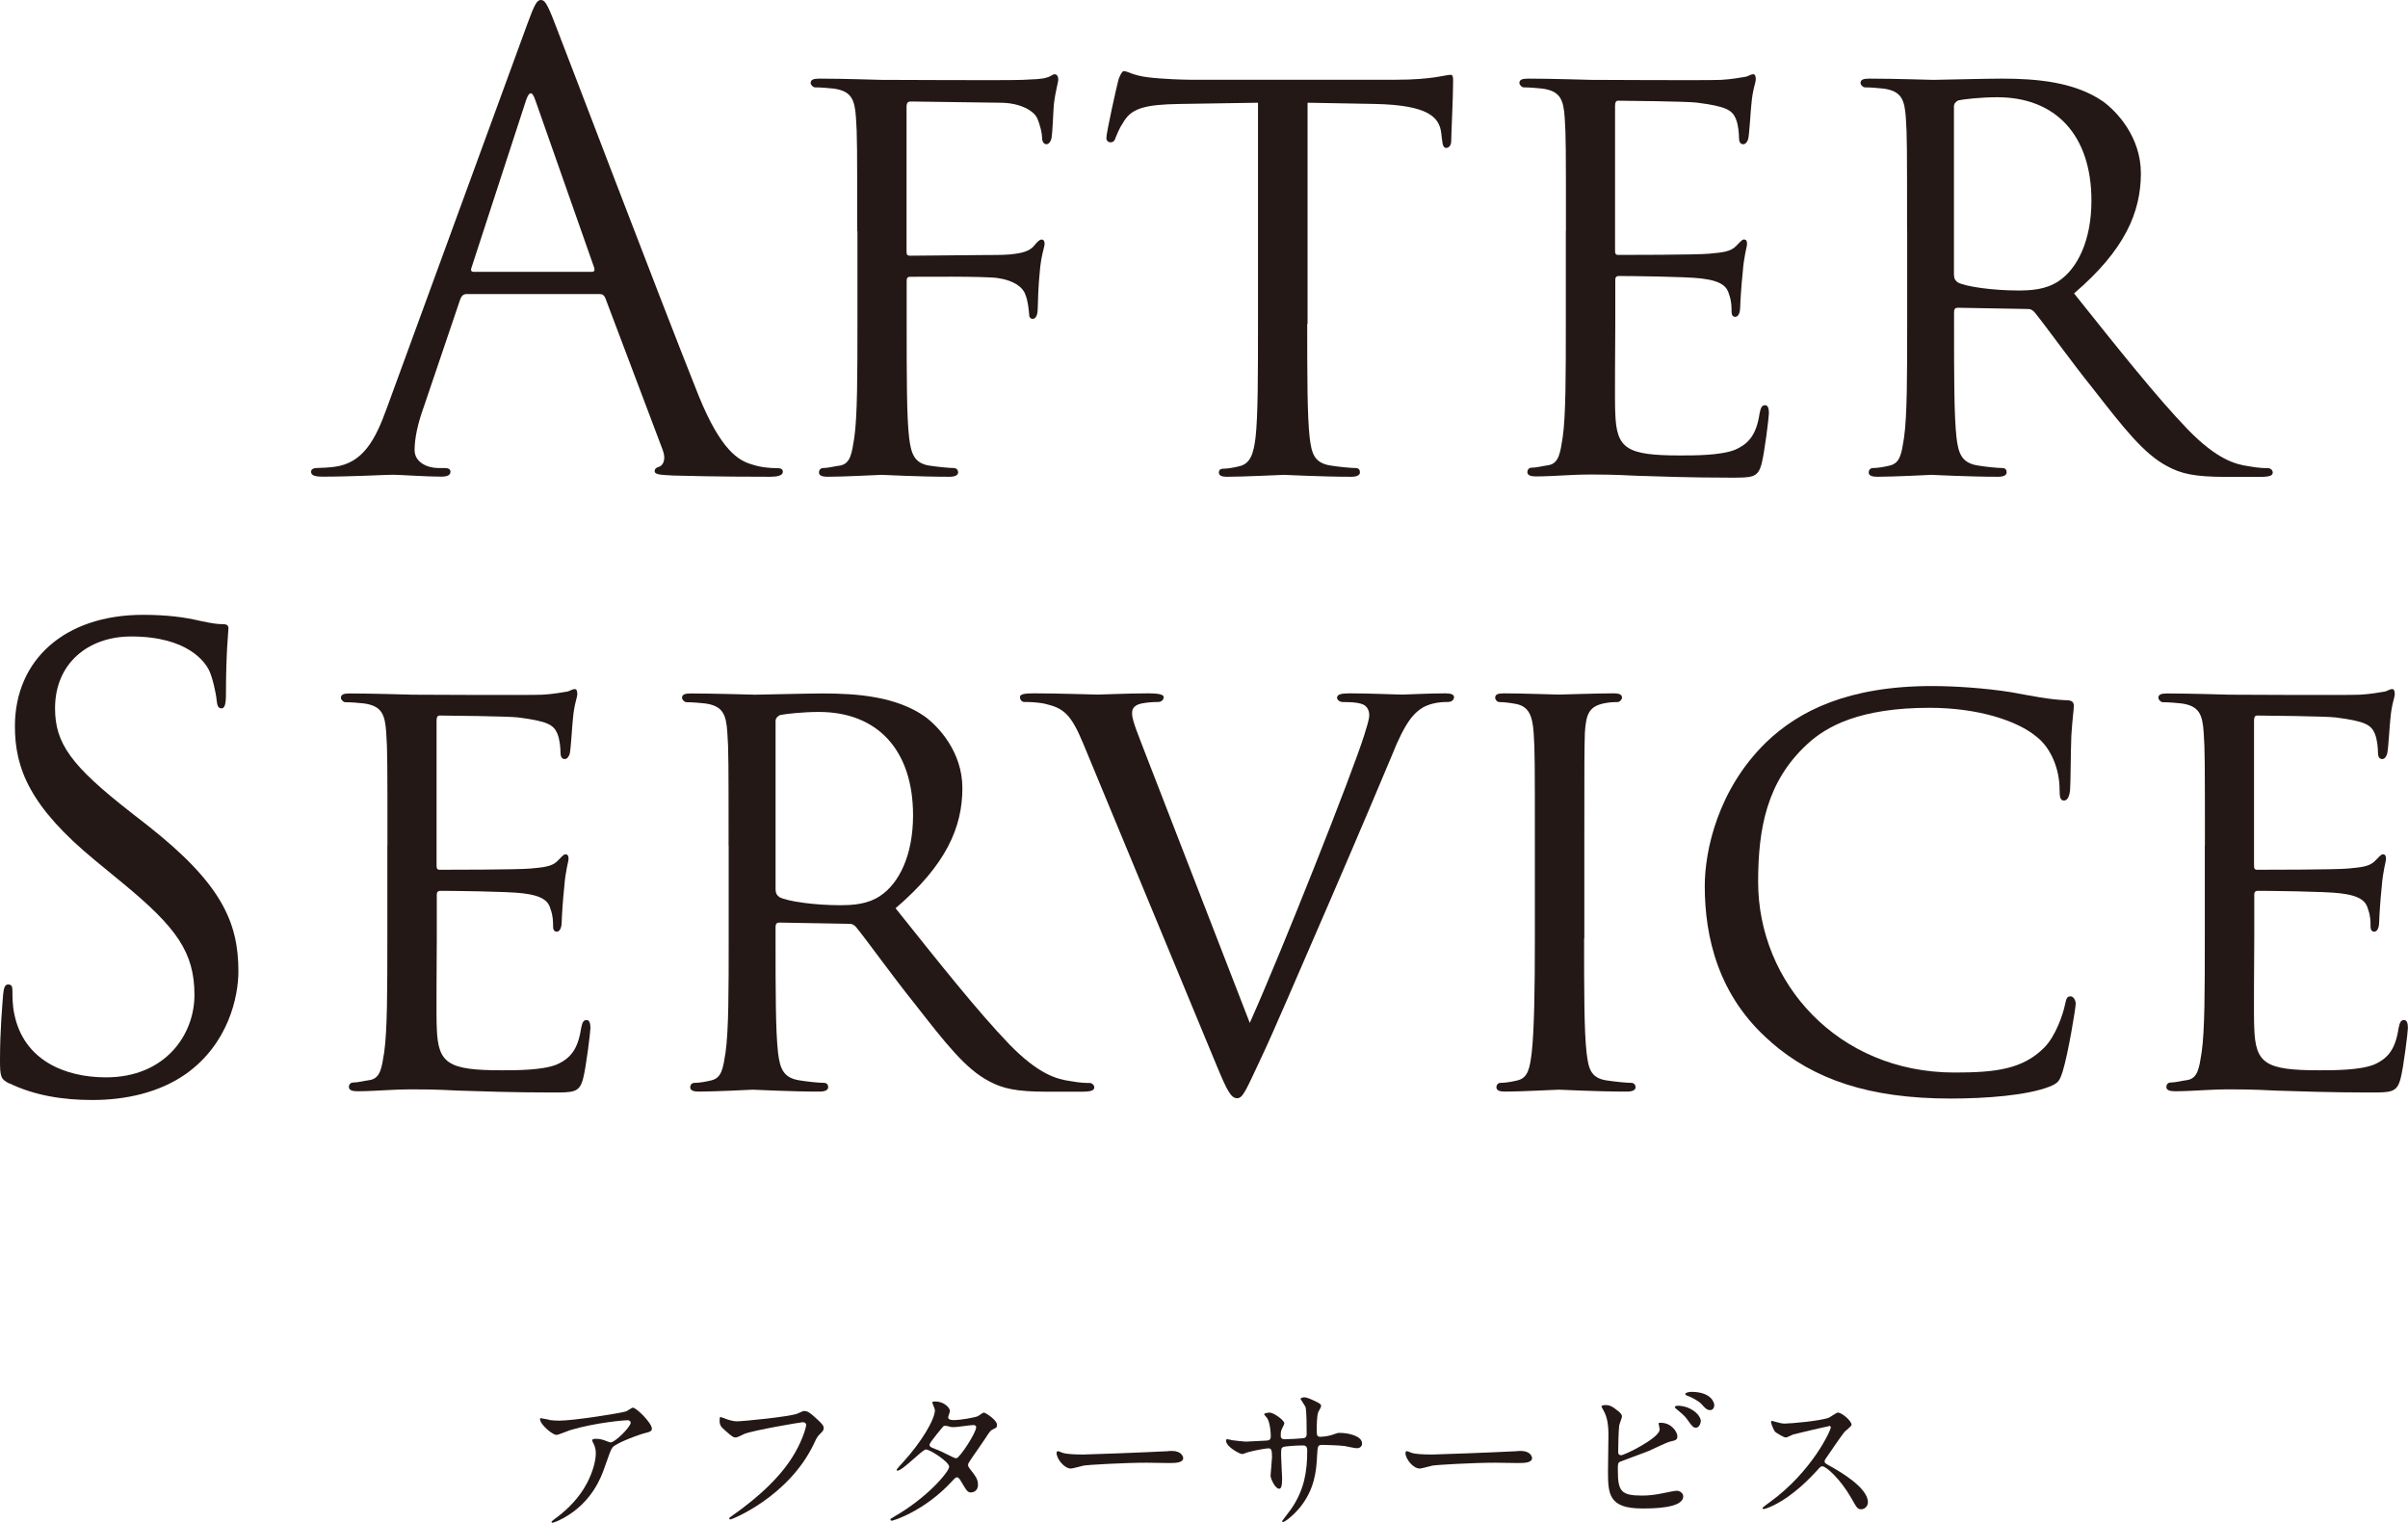 <?xml version="1.0" encoding="UTF-8"?><svg id="_レイヤー_2" xmlns="http://www.w3.org/2000/svg" viewBox="0 0 214.73 135.77"><defs><style>.cls-1{fill:#231815;stroke-width:0px;}</style></defs><g id="_レイヤー_1-2"><path class="cls-1" d="M48.97,126.61c.29.04.61.06.91.06,1.28,0,5.56-.68,5.96-.83.1-.04.5-.33.59-.33.33,0,1.7,1.38,1.7,1.87,0,.1,0,.26-.5.37-.5.1-2.71.91-3.01,1.31-.17.24-.23.42-.73,1.84-.26.75-1.08,3.04-3.63,4.45-.48.26-.89.42-.99.42-.06,0-.09-.03-.09-.07s.03-.07.29-.27c.81-.59,1.8-1.44,2.58-2.68.79-1.27,1.08-2.49,1.08-3.16,0-.32-.06-.59-.19-.85-.12-.23-.13-.26-.13-.32,0-.12.22-.13.3-.13.25,0,.42.01.78.13.09.03.48.19.56.19.4,0,1.79-1.38,1.79-1.76,0-.1-.09-.22-.27-.22-.23,0-2.84.2-5.14.89-.2.06-1.02.42-1.21.42-.35,0-1.47-.92-1.47-1.43,0-.03.03-.06.1-.06.04,0,.62.13.73.14Z"/><path class="cls-1" d="M64.48,126.41c.33.16.89.32,1.2.32.59,0,4.81-.42,5.43-.69.45-.2.5-.23.61-.23.32,0,.55.2.99.59.65.58.74.73.74.94,0,.19-.07.26-.33.52-.23.22-.29.33-.56.91-2.26,4.7-7.29,6.71-7.43,6.71-.07,0-.1-.06-.1-.09,0-.06.04-.09.19-.19,2.51-1.76,4.54-3.66,5.69-5.7.71-1.24.98-2.29.98-2.43,0-.25-.25-.26-.32-.26-.16,0-4.35.71-5.19,1.04-.12.06-.63.32-.75.32-.19,0-.29,0-1.04-.69-.27-.24-.42-.39-.42-.81,0-.12.01-.19.04-.33.07,0,.16.04.27.09Z"/><path class="cls-1" d="M79.71,135.24c2.95-1.67,4.93-4.02,4.93-4.46s-1.71-1.54-2.07-1.54c-.33,0-2.07,1.89-2.55,1.89-.06,0-.07-.04-.07-.07,0-.06.45-.55.52-.62,1.71-1.86,2.9-3.89,2.9-4.71,0-.12-.23-.58-.23-.68,0-.09.19-.09.27-.09.76,0,1.3.56,1.3.85,0,.09-.16.48-.16.56,0,.22.3.25.49.25.69,0,1.96-.25,2.16-.35.09-.04.45-.32.53-.32.14,0,1.18.65,1.18,1.11,0,.22-.1.26-.36.38-.22.1-.27.17-.71.85-.2.32-1.18,1.69-1.35,1.97-.13.2-.16.24-.16.36,0,.13.01.16.27.49.35.45.61.76.61,1.27,0,.66-.55.69-.62.69-.3,0-.36-.1-.91-1.02-.03-.06-.19-.33-.33-.33-.13,0-.22.1-.5.4-2.45,2.64-5.21,3.47-5.31,3.47-.03,0-.16,0-.13-.13.01-.06.04-.06.32-.22ZM87.05,127.26c0-.16-.14-.2-.25-.2-.22,0-1.48.19-1.74.19-.19,0-.29-.01-.43-.06-.14-.04-.2-.06-.35-.06-.04,0-.12,0-.17.06-.01,0-1.22,1.44-1.22,1.61,0,.2.13.25.49.39.45.17.56.23,1.58.73.06.03.25.12.33.1.32-.06,1.76-2.28,1.76-2.77Z"/><path class="cls-1" d="M104.18,129.38c.09,0,.24-.01.32-.01.88,0,1.01.53,1.01.63,0,.4-.59.45-1.2.45-.33,0-1.77-.03-2.06-.03-1.99,0-5.29.19-5.63.26-.17.03-.95.26-1.12.26-.62,0-1.28-.89-1.28-1.38,0-.09.04-.17.12-.17s.42.16.49.17c.25.07.84.13,1.76.13.47,0,5.5-.19,7.61-.3Z"/><path class="cls-1" d="M109.85,128.41c.22.03,1.05.13,1.24.13.29,0,1.54-.09,1.8-.09.27-.01.43-.06.43-.4,0-.43-.09-1.24-.32-1.6-.04-.06-.27-.3-.27-.36,0-.1.43-.14.5-.14.33,0,1.3.68,1.3.96,0,.1-.25.52-.26.6-.07.16-.06.38-.06.52,0,.22.14.3.35.3.38,0,1.28-.06,1.64-.09.32-.03.32-.27.32-.42,0-.49,0-1.99-.1-2.35-.04-.13-.45-.71-.45-.74,0-.06.16-.14.33-.14.29,0,.72.22,1.15.43.14.07.36.17.36.35,0,.1-.22.45-.25.52-.14.33-.14,1.22-.14,1.61,0,.46,0,.61.35.61.07,0,.63-.04.98-.16.48-.17.52-.19.72-.19.72,0,1.99.25,1.99.95,0,.3-.26.42-.46.42-.17,0-.95-.17-1.11-.2-.49-.07-1.93-.1-1.96-.1-.43,0-.43.1-.48.94-.06,1.37-.22,3.02-1.53,4.64-.65.79-1.38,1.3-1.5,1.3-.04,0-.09-.03-.09-.09,0-.01.72-.94.84-1.12,1.14-1.69,1.4-3.3,1.4-5.16,0-.46-.23-.46-.43-.46-.53,0-1.57.07-1.71.14-.19.1-.19.16-.19.78,0,.32.09,1.71.09,1.99,0,.69-.07.95-.27.95-.35,0-.76-.91-.76-1.15,0-.14.13-1.53.13-1.67,0-.69-.09-.78-.33-.78-.17,0-1.02.13-1.84.35-.09.03-.42.16-.5.16-.17,0-1.43-.63-1.43-1.2,0-.09.06-.13.1-.13.07,0,.37.07.43.09Z"/><path class="cls-1" d="M135.29,129.38c.09,0,.25-.01.32-.01.88,0,1.01.53,1.01.63,0,.4-.59.45-1.2.45-.33,0-1.77-.03-2.06-.03-1.99,0-5.29.19-5.63.26-.17.03-.95.26-1.12.26-.62,0-1.28-.89-1.28-1.38,0-.09.04-.17.12-.17s.42.16.49.17c.25.07.84.13,1.76.13.48,0,5.5-.19,7.61-.3Z"/><path class="cls-1" d="M144.39,125.9c.1.07.25.25.25.38s-.23.69-.25.82c-.06.5-.09,1.79-.09,2.39,0,.09.03.26.27.26.29,0,3.43-1.53,3.43-2.3,0-.09-.1-.49-.1-.53,0-.06.1-.06.2-.06.98,0,1.48.85,1.48,1.21,0,.33-.22.37-.63.46-.33.07-1.63.72-1.9.83-.4.17-2.54.94-2.61.98-.17.12-.17.19-.17.73,0,1.89.27,2.28,2.16,2.28.61,0,1.18-.06,2.1-.26.19-.04.82-.17.99-.17.3,0,.58.23.58.5,0,1.08-2.77,1.08-3.66,1.08-2.98,0-3.05-1.28-3.05-3.33,0-.52.04-2.78.04-3.26,0-1.18-.22-1.71-.37-2.02-.22-.4-.25-.45-.25-.48,0-.09.2-.13.33-.13.42,0,.62.1,1.24.6ZM151.66,126.75c0,.17-.16.55-.43.55-.22,0-.35-.13-.73-.68-.16-.22-.27-.39-.95-.94-.06-.04-.2-.16-.2-.22,0-.07.13-.12.26-.12,1.11,0,2.06.79,2.06,1.4ZM152.87,125.3c0,.19-.12.43-.36.43-.3,0-.48-.19-.76-.52-.25-.27-.88-.63-1.28-.76-.14-.04-.19-.12-.19-.16,0-.12.36-.19.53-.19,1.77,0,2.06.94,2.06,1.2Z"/><path class="cls-1" d="M163.11,127.16c-.1,0-3.13.71-3.2.74-.1.03-.55.27-.65.27-.22,0-.89-.43-.98-.52-.1-.1-.35-.73-.35-.84,0-.07.01-.12.09-.12.01,0,.33.09.37.1.45.13.62.14.76.14.49,0,3.2-.23,3.95-.53.13-.06.66-.45.79-.45.35,0,1.22.73,1.22,1.09,0,.13-.53.52-.62.62-.29.35-1.43,2.03-1.66,2.36-.06.07-.12.17-.12.29,0,.13.03.16.63.49.65.37,3.23,1.83,3.23,3.14,0,.33-.26.63-.59.63s-.39-.1-.89-.99c-.99-1.74-2.26-2.84-2.58-2.84-.14,0-.19.04-.5.4-.5.53-1.97,2.15-3.85,3.08-.39.19-.78.33-.89.33-.03,0-.1,0-.1-.09,0-.06.58-.47.66-.53,3.76-2.72,5.47-6.45,5.43-6.68-.03-.12-.14-.12-.17-.12Z"/><path class="cls-1" d="M47.02,2.15c.66-1.82.88-2.15,1.21-2.15s.55.28,1.21,1.99c.83,2.1,9.5,24.9,12.86,33.29,1.99,4.91,3.59,5.8,4.75,6.13.83.28,1.66.33,2.21.33.33,0,.55.06.55.33,0,.33-.5.44-1.1.44-.83,0-4.86,0-8.67-.11-1.05-.06-1.66-.06-1.66-.39,0-.22.17-.33.39-.39.33-.11.66-.61.33-1.49l-5.13-13.58c-.11-.22-.22-.33-.5-.33h-11.87c-.28,0-.44.17-.55.44l-3.31,9.77c-.5,1.38-.77,2.71-.77,3.7,0,1.1,1.16,1.6,2.1,1.6h.55c.39,0,.55.11.55.33,0,.33-.33.44-.83.44-1.33,0-3.7-.17-4.31-.17s-3.64.17-6.24.17c-.72,0-1.05-.11-1.05-.44,0-.22.22-.33.5-.33.39,0,1.16-.05,1.6-.11,2.54-.33,3.64-2.43,4.64-5.19L47.02,2.15ZM52.76,24.24c.28,0,.28-.17.22-.39l-5.24-14.91c-.28-.83-.55-.83-.83,0l-4.86,14.91c-.11.28,0,.39.17.39h10.54Z"/><path class="cls-1" d="M76.44,20.59c0-7.29,0-8.61-.11-10.1-.11-1.6-.39-2.37-1.99-2.59-.39-.05-1.21-.11-1.66-.11-.17,0-.39-.22-.39-.39,0-.28.22-.39.77-.39,2.21,0,5.24.11,5.52.11.94,0,11.48.06,12.59,0,.94-.05,1.77-.05,2.21-.22.28-.06.5-.28.66-.28.22,0,.33.22.33.44,0,.33-.22.88-.39,2.21-.05.44-.11,2.54-.22,3.09-.05.22-.22.5-.44.5s-.39-.22-.39-.55c0-.39-.17-1.16-.44-1.77s-1.44-1.38-3.31-1.38l-7.95-.11c-.28,0-.39.11-.39.5v12.81c0,.28,0,.44.33.44l6.62-.06c.83,0,1.55,0,2.21-.05,1.16-.11,1.82-.28,2.26-.83.22-.28.44-.5.61-.5.22,0,.28.17.28.39,0,.28-.33,1.05-.44,2.59-.11.94-.17,2.82-.17,3.15,0,.44-.11.94-.44.94-.28,0-.33-.22-.33-.44-.05-.5-.11-1.16-.33-1.71-.22-.66-.99-1.27-2.48-1.49-1.21-.17-6.96-.11-7.78-.11-.28,0-.33.11-.33.44v3.75c0,4.64,0,8.34.22,10.16.17,1.38.44,2.26,1.77,2.48.72.11,1.77.22,2.21.22.28,0,.39.22.39.39,0,.22-.22.39-.77.39-2.71,0-5.85-.17-6.07-.17-.28,0-3.31.17-4.8.17-.5,0-.77-.11-.77-.39,0-.17.11-.39.39-.39.44,0,1.05-.17,1.49-.22.94-.17,1.05-1.1,1.27-2.48.28-1.93.28-5.63.28-10.16v-8.28Z"/><path class="cls-1" d="M116.57,28.87c0,4.53,0,8.23.22,10.16.17,1.38.39,2.26,1.88,2.48.66.11,1.77.22,2.21.22.33,0,.39.22.39.39,0,.22-.22.39-.77.39-2.65,0-5.74-.17-6.02-.17-.22,0-3.59.17-5.02.17-.55,0-.77-.11-.77-.39,0-.17.11-.33.39-.33.44,0,.99-.11,1.44-.22.99-.22,1.27-1.16,1.44-2.54.22-1.93.22-5.63.22-10.16V9.16l-7.01.11c-3.04.05-4.2.39-4.91,1.49-.55.83-.61,1.16-.77,1.49-.11.39-.28.44-.5.44-.11,0-.33-.11-.33-.39,0-.5.94-4.69,1.05-5.08.05-.28.33-.88.5-.88.33,0,.83.39,2.15.55,1.38.17,3.26.22,3.81.22h18.33c1.6,0,2.71-.11,3.48-.22.72-.11,1.16-.22,1.38-.22s.22.28.22.55c0,1.44-.17,4.8-.17,5.36,0,.39-.22.61-.44.61s-.33-.17-.39-.83l-.06-.5c-.17-1.44-1.21-2.48-5.85-2.59l-6.07-.11v19.71Z"/><path class="cls-1" d="M139.64,20.59c0-7.29,0-8.61-.11-10.1-.11-1.6-.39-2.37-1.99-2.59-.39-.05-1.21-.11-1.66-.11-.17,0-.39-.22-.39-.39,0-.28.22-.39.77-.39,2.21,0,5.35.11,5.63.11.33,0,10.49.06,11.59,0,.94-.05,1.82-.22,2.21-.28.22-.05.44-.22.66-.22.17,0,.22.22.22.44,0,.33-.28.88-.39,2.21-.06.44-.17,2.54-.28,3.09-.05.22-.22.5-.44.5-.28,0-.39-.22-.39-.61,0-.33-.05-1.1-.28-1.66-.33-.77-.83-1.1-3.48-1.44-.83-.11-6.46-.17-7.01-.17-.22,0-.28.17-.28.5v12.75c0,.33,0,.5.28.5.61,0,7.01,0,8.12-.11,1.16-.11,1.88-.17,2.37-.66.33-.33.55-.61.72-.61s.28.11.28.39-.28,1.05-.39,2.59c-.11.94-.22,2.71-.22,3.04,0,.39-.11.88-.44.88-.22,0-.33-.17-.33-.44,0-.44,0-.94-.22-1.55-.17-.66-.61-1.21-2.48-1.43-1.33-.17-6.51-.22-7.34-.22-.28,0-.33.17-.33.33v3.92c0,1.6-.06,7.07,0,8,.11,3.15.99,3.75,5.8,3.75,1.27,0,3.59,0,4.86-.5,1.27-.55,1.93-1.38,2.21-3.26.11-.55.22-.72.5-.72s.33.39.33.72-.39,3.53-.66,4.53c-.33,1.21-.83,1.21-2.71,1.21-3.64,0-6.46-.11-8.45-.17-2.04-.11-3.31-.11-4.03-.11-.11,0-1.05,0-2.1.06-.94.05-2.04.11-2.82.11-.5,0-.77-.11-.77-.39,0-.17.11-.39.39-.39.44,0,1.05-.17,1.49-.22.94-.17,1.05-1.1,1.27-2.48.28-1.93.28-5.63.28-10.16v-8.28Z"/><path class="cls-1" d="M170.06,20.59c0-7.29,0-8.61-.11-10.1-.11-1.6-.39-2.37-1.99-2.59-.39-.05-1.21-.11-1.66-.11-.17,0-.39-.22-.39-.39,0-.28.22-.39.77-.39,2.21,0,5.47.11,5.74.11.5,0,4.58-.11,6.07-.11,3.09,0,6.51.28,9.05,2.04,1.21.88,3.37,3.15,3.37,6.4,0,3.48-1.44,6.85-5.96,10.71,3.97,4.97,7.34,9.22,10.16,12.15,2.59,2.65,4.2,3.09,5.41,3.26.94.17,1.43.17,1.71.17s.44.22.44.39c0,.28-.28.39-1.16.39h-3.04c-2.76,0-3.97-.28-5.19-.94-2.1-1.1-3.86-3.37-6.62-6.9-2.04-2.54-4.2-5.58-5.24-6.85-.22-.22-.33-.28-.66-.28l-6.18-.11c-.22,0-.33.11-.33.39v1.1c0,4.53,0,8.17.22,10.1.17,1.38.44,2.26,1.93,2.48.66.11,1.71.22,2.15.22.33,0,.39.22.39.39,0,.22-.22.39-.77.39-2.65,0-5.74-.17-5.96-.17-.05,0-3.31.17-4.8.17-.5,0-.77-.11-.77-.39,0-.17.11-.39.39-.39.44,0,1.05-.11,1.49-.22.94-.22,1.05-1.1,1.27-2.48.28-1.93.28-5.63.28-10.16v-8.28ZM174.25,24.57c0,.28.11.44.33.61.72.39,3.2.72,5.35.72,1.16,0,2.48-.06,3.64-.83,1.66-1.1,2.93-3.59,2.93-7.18,0-5.85-3.2-9.22-8.39-9.22-1.44,0-2.98.17-3.48.28-.22.11-.39.28-.39.55v15.07Z"/><path class="cls-1" d="M.83,96.61c-.77-.39-.83-.61-.83-2.1,0-2.76.22-4.97.28-5.85.06-.61.17-.88.44-.88.33,0,.39.17.39.61,0,.5,0,1.27.17,2.04.83,4.08,4.47,5.63,8.17,5.63,5.3,0,7.89-3.81,7.89-7.34,0-3.81-1.6-6.02-6.35-9.94l-2.48-2.04c-5.85-4.8-7.18-8.23-7.18-11.98,0-5.91,4.42-9.94,11.43-9.94,2.15,0,3.75.22,5.13.55,1.05.22,1.49.28,1.93.28s.55.11.55.39-.22,2.1-.22,5.85c0,.88-.11,1.27-.39,1.27-.33,0-.39-.28-.44-.72-.06-.66-.39-2.15-.72-2.76-.33-.61-1.82-2.93-6.9-2.93-3.81,0-6.79,2.37-6.79,6.4,0,3.15,1.44,5.13,6.74,9.27l1.55,1.21c6.51,5.13,8.06,8.56,8.06,12.97,0,2.26-.88,6.46-4.69,9.16-2.37,1.66-5.36,2.32-8.34,2.32-2.59,0-5.13-.39-7.4-1.49Z"/><path class="cls-1" d="M34.55,75.41c0-7.29,0-8.61-.11-10.1-.11-1.6-.39-2.37-1.99-2.59-.39-.05-1.21-.11-1.66-.11-.17,0-.39-.22-.39-.39,0-.28.22-.39.77-.39,2.21,0,5.35.11,5.63.11.33,0,10.49.06,11.59,0,.94-.05,1.82-.22,2.21-.28.22-.05.44-.22.66-.22.17,0,.22.22.22.44,0,.33-.28.88-.39,2.21-.06.44-.17,2.54-.28,3.09-.05.22-.22.5-.44.5-.28,0-.39-.22-.39-.61,0-.33-.05-1.1-.28-1.66-.33-.77-.83-1.1-3.48-1.44-.83-.11-6.46-.17-7.01-.17-.22,0-.28.17-.28.5v12.75c0,.33,0,.5.28.5.61,0,7.01,0,8.12-.11,1.16-.11,1.88-.17,2.37-.66.33-.33.55-.61.72-.61s.28.11.28.39-.28,1.05-.39,2.59c-.11.94-.22,2.71-.22,3.04,0,.39-.11.88-.44.88-.22,0-.33-.17-.33-.44,0-.44,0-.94-.22-1.55-.17-.66-.61-1.21-2.48-1.43-1.33-.17-6.51-.22-7.34-.22-.28,0-.33.17-.33.33v3.92c0,1.6-.06,7.07,0,8,.11,3.15.99,3.75,5.8,3.75,1.27,0,3.59,0,4.86-.5,1.27-.55,1.93-1.38,2.21-3.26.11-.55.22-.72.5-.72s.33.39.33.72-.39,3.53-.66,4.53c-.33,1.21-.83,1.21-2.71,1.21-3.64,0-6.46-.11-8.45-.17-2.04-.11-3.31-.11-4.03-.11-.11,0-1.05,0-2.1.06-.94.05-2.04.11-2.82.11-.5,0-.77-.11-.77-.39,0-.17.11-.39.39-.39.44,0,1.05-.17,1.49-.22.94-.17,1.05-1.1,1.27-2.48.28-1.93.28-5.63.28-10.16v-8.28Z"/><path class="cls-1" d="M64.97,75.41c0-7.29,0-8.61-.11-10.1-.11-1.6-.39-2.37-1.99-2.59-.39-.05-1.21-.11-1.66-.11-.17,0-.39-.22-.39-.39,0-.28.22-.39.77-.39,2.21,0,5.47.11,5.74.11.5,0,4.58-.11,6.07-.11,3.09,0,6.51.28,9.05,2.04,1.21.88,3.37,3.15,3.37,6.4,0,3.48-1.44,6.85-5.96,10.71,3.97,4.97,7.34,9.22,10.16,12.15,2.59,2.65,4.2,3.09,5.41,3.26.94.17,1.43.17,1.71.17s.44.22.44.39c0,.28-.28.39-1.16.39h-3.04c-2.76,0-3.97-.28-5.19-.94-2.1-1.1-3.86-3.37-6.62-6.9-2.04-2.54-4.2-5.58-5.24-6.85-.22-.22-.33-.28-.66-.28l-6.18-.11c-.22,0-.33.11-.33.39v1.1c0,4.53,0,8.17.22,10.1.17,1.38.44,2.26,1.93,2.48.66.11,1.71.22,2.15.22.33,0,.39.22.39.39,0,.22-.22.39-.77.39-2.65,0-5.74-.17-5.96-.17-.05,0-3.31.17-4.8.17-.5,0-.77-.11-.77-.39,0-.17.11-.39.39-.39.44,0,1.05-.11,1.49-.22.94-.22,1.05-1.1,1.27-2.48.28-1.93.28-5.63.28-10.16v-8.28ZM69.17,79.38c0,.28.11.44.33.61.72.39,3.2.72,5.35.72,1.16,0,2.48-.06,3.64-.83,1.66-1.1,2.93-3.59,2.93-7.18,0-5.85-3.2-9.22-8.39-9.22-1.44,0-2.98.17-3.48.28-.22.11-.39.28-.39.55v15.07Z"/><path class="cls-1" d="M111.45,91.2c2.82-6.29,9.16-22.3,10.21-25.67.22-.72.44-1.38.44-1.77s-.17-.83-.66-.99c-.55-.17-1.1-.17-1.66-.17-.28,0-.55-.17-.55-.39,0-.28.33-.39,1.1-.39,1.93,0,4.14.11,4.75.11.28,0,2.37-.11,3.81-.11.5,0,.77.11.77.33s-.17.44-.55.44c-.33,0-1.44,0-2.32.55-.66.44-1.44,1.1-2.71,4.31-.55,1.33-2.93,6.96-5.41,12.7-2.98,6.85-5.13,11.92-6.24,14.24-1.32,2.82-1.6,3.53-2.1,3.53-.55,0-.88-.61-1.82-2.87l-11.92-28.76c-1.1-2.65-1.77-3.15-3.37-3.53-.77-.17-1.6-.17-1.88-.17s-.39-.28-.39-.44c0-.28.5-.33,1.27-.33,2.32,0,5.08.11,5.69.11.5,0,2.65-.11,4.53-.11.88,0,1.33.11,1.33.33s-.17.44-.5.44c-.55,0-1.32.06-1.77.22-.5.22-.55.5-.55.83,0,.61.61,2.04,1.33,3.92l9.16,23.63Z"/><path class="cls-1" d="M141.26,83.69c0,4.53,0,8.23.22,10.16.17,1.38.33,2.26,1.77,2.48.72.11,1.77.22,2.21.22.28,0,.39.22.39.39,0,.22-.22.39-.77.39-2.71,0-5.85-.17-6.07-.17-.28,0-3.31.17-4.8.17-.5,0-.77-.11-.77-.39,0-.17.11-.39.39-.39.44,0,1.05-.11,1.49-.22.94-.22,1.1-1.1,1.27-2.48.22-1.93.28-5.63.28-10.16v-8.28c0-7.29,0-8.61-.11-10.1-.11-1.6-.5-2.32-1.55-2.54-.55-.11-1.16-.17-1.49-.17-.22,0-.39-.22-.39-.39,0-.28.22-.39.77-.39,1.6,0,4.64.11,4.91.11.22,0,3.37-.11,4.86-.11.55,0,.77.11.77.39,0,.17-.22.39-.39.39-.33,0-.66,0-1.21.11-1.33.28-1.6.94-1.71,2.59-.05,1.49-.05,2.82-.05,10.1v8.28Z"/><path class="cls-1" d="M157.93,92.91c-4.75-4.08-5.91-9.44-5.91-13.91,0-3.15,1.16-8.61,5.47-12.81,2.93-2.82,7.34-5.02,14.79-5.02,1.93,0,4.69.17,7.07.55,1.82.33,3.37.66,4.97.72.5,0,.61.22.61.5,0,.39-.11.94-.22,2.65-.06,1.55-.06,4.14-.11,4.8-.06.72-.28.99-.55.99-.33,0-.39-.33-.39-.99,0-1.82-.77-3.7-2.04-4.69-1.71-1.44-5.24-2.59-9.55-2.59-6.24,0-9.22,1.66-10.93,3.26-3.59,3.31-4.36,7.51-4.36,12.26,0,9,7.12,17,17.5,17,3.64,0,6.07-.28,8-2.21,1.05-1.05,1.71-3.04,1.88-3.92.11-.5.17-.66.5-.66.22,0,.44.33.44.66s-.66,4.42-1.16,6.02c-.28.88-.39,1.05-1.21,1.38-1.99.77-5.63,1.05-8.78,1.05-7.29,0-12.2-1.71-16.01-5.02Z"/><path class="cls-1" d="M196.62,75.41c0-7.29,0-8.61-.11-10.1-.11-1.6-.39-2.37-1.99-2.59-.39-.05-1.21-.11-1.66-.11-.17,0-.39-.22-.39-.39,0-.28.22-.39.77-.39,2.21,0,5.35.11,5.63.11.33,0,10.49.06,11.59,0,.94-.05,1.82-.22,2.21-.28.22-.05.44-.22.66-.22.17,0,.22.22.22.44,0,.33-.28.88-.39,2.21-.06.44-.17,2.54-.28,3.09-.05.22-.22.5-.44.5-.28,0-.39-.22-.39-.61,0-.33-.05-1.1-.28-1.66-.33-.77-.83-1.1-3.48-1.44-.83-.11-6.46-.17-7.01-.17-.22,0-.28.17-.28.5v12.75c0,.33,0,.5.28.5.61,0,7.01,0,8.12-.11,1.16-.11,1.88-.17,2.37-.66.33-.33.55-.61.72-.61s.28.11.28.39-.28,1.05-.39,2.59c-.11.94-.22,2.71-.22,3.04,0,.39-.11.88-.44.88-.22,0-.33-.17-.33-.44,0-.44,0-.94-.22-1.55-.17-.66-.61-1.21-2.48-1.43-1.33-.17-6.51-.22-7.34-.22-.28,0-.33.17-.33.33v3.92c0,1.6-.06,7.07,0,8,.11,3.15.99,3.75,5.8,3.75,1.27,0,3.59,0,4.86-.5,1.27-.55,1.93-1.38,2.21-3.26.11-.55.22-.72.5-.72s.33.39.33.72-.39,3.53-.66,4.53c-.33,1.21-.83,1.21-2.71,1.21-3.64,0-6.46-.11-8.45-.17-2.04-.11-3.31-.11-4.03-.11-.11,0-1.05,0-2.1.06-.94.05-2.04.11-2.82.11-.5,0-.77-.11-.77-.39,0-.17.11-.39.39-.39.44,0,1.05-.17,1.49-.22.94-.17,1.05-1.1,1.27-2.48.28-1.93.28-5.63.28-10.16v-8.28Z"/></g></svg>